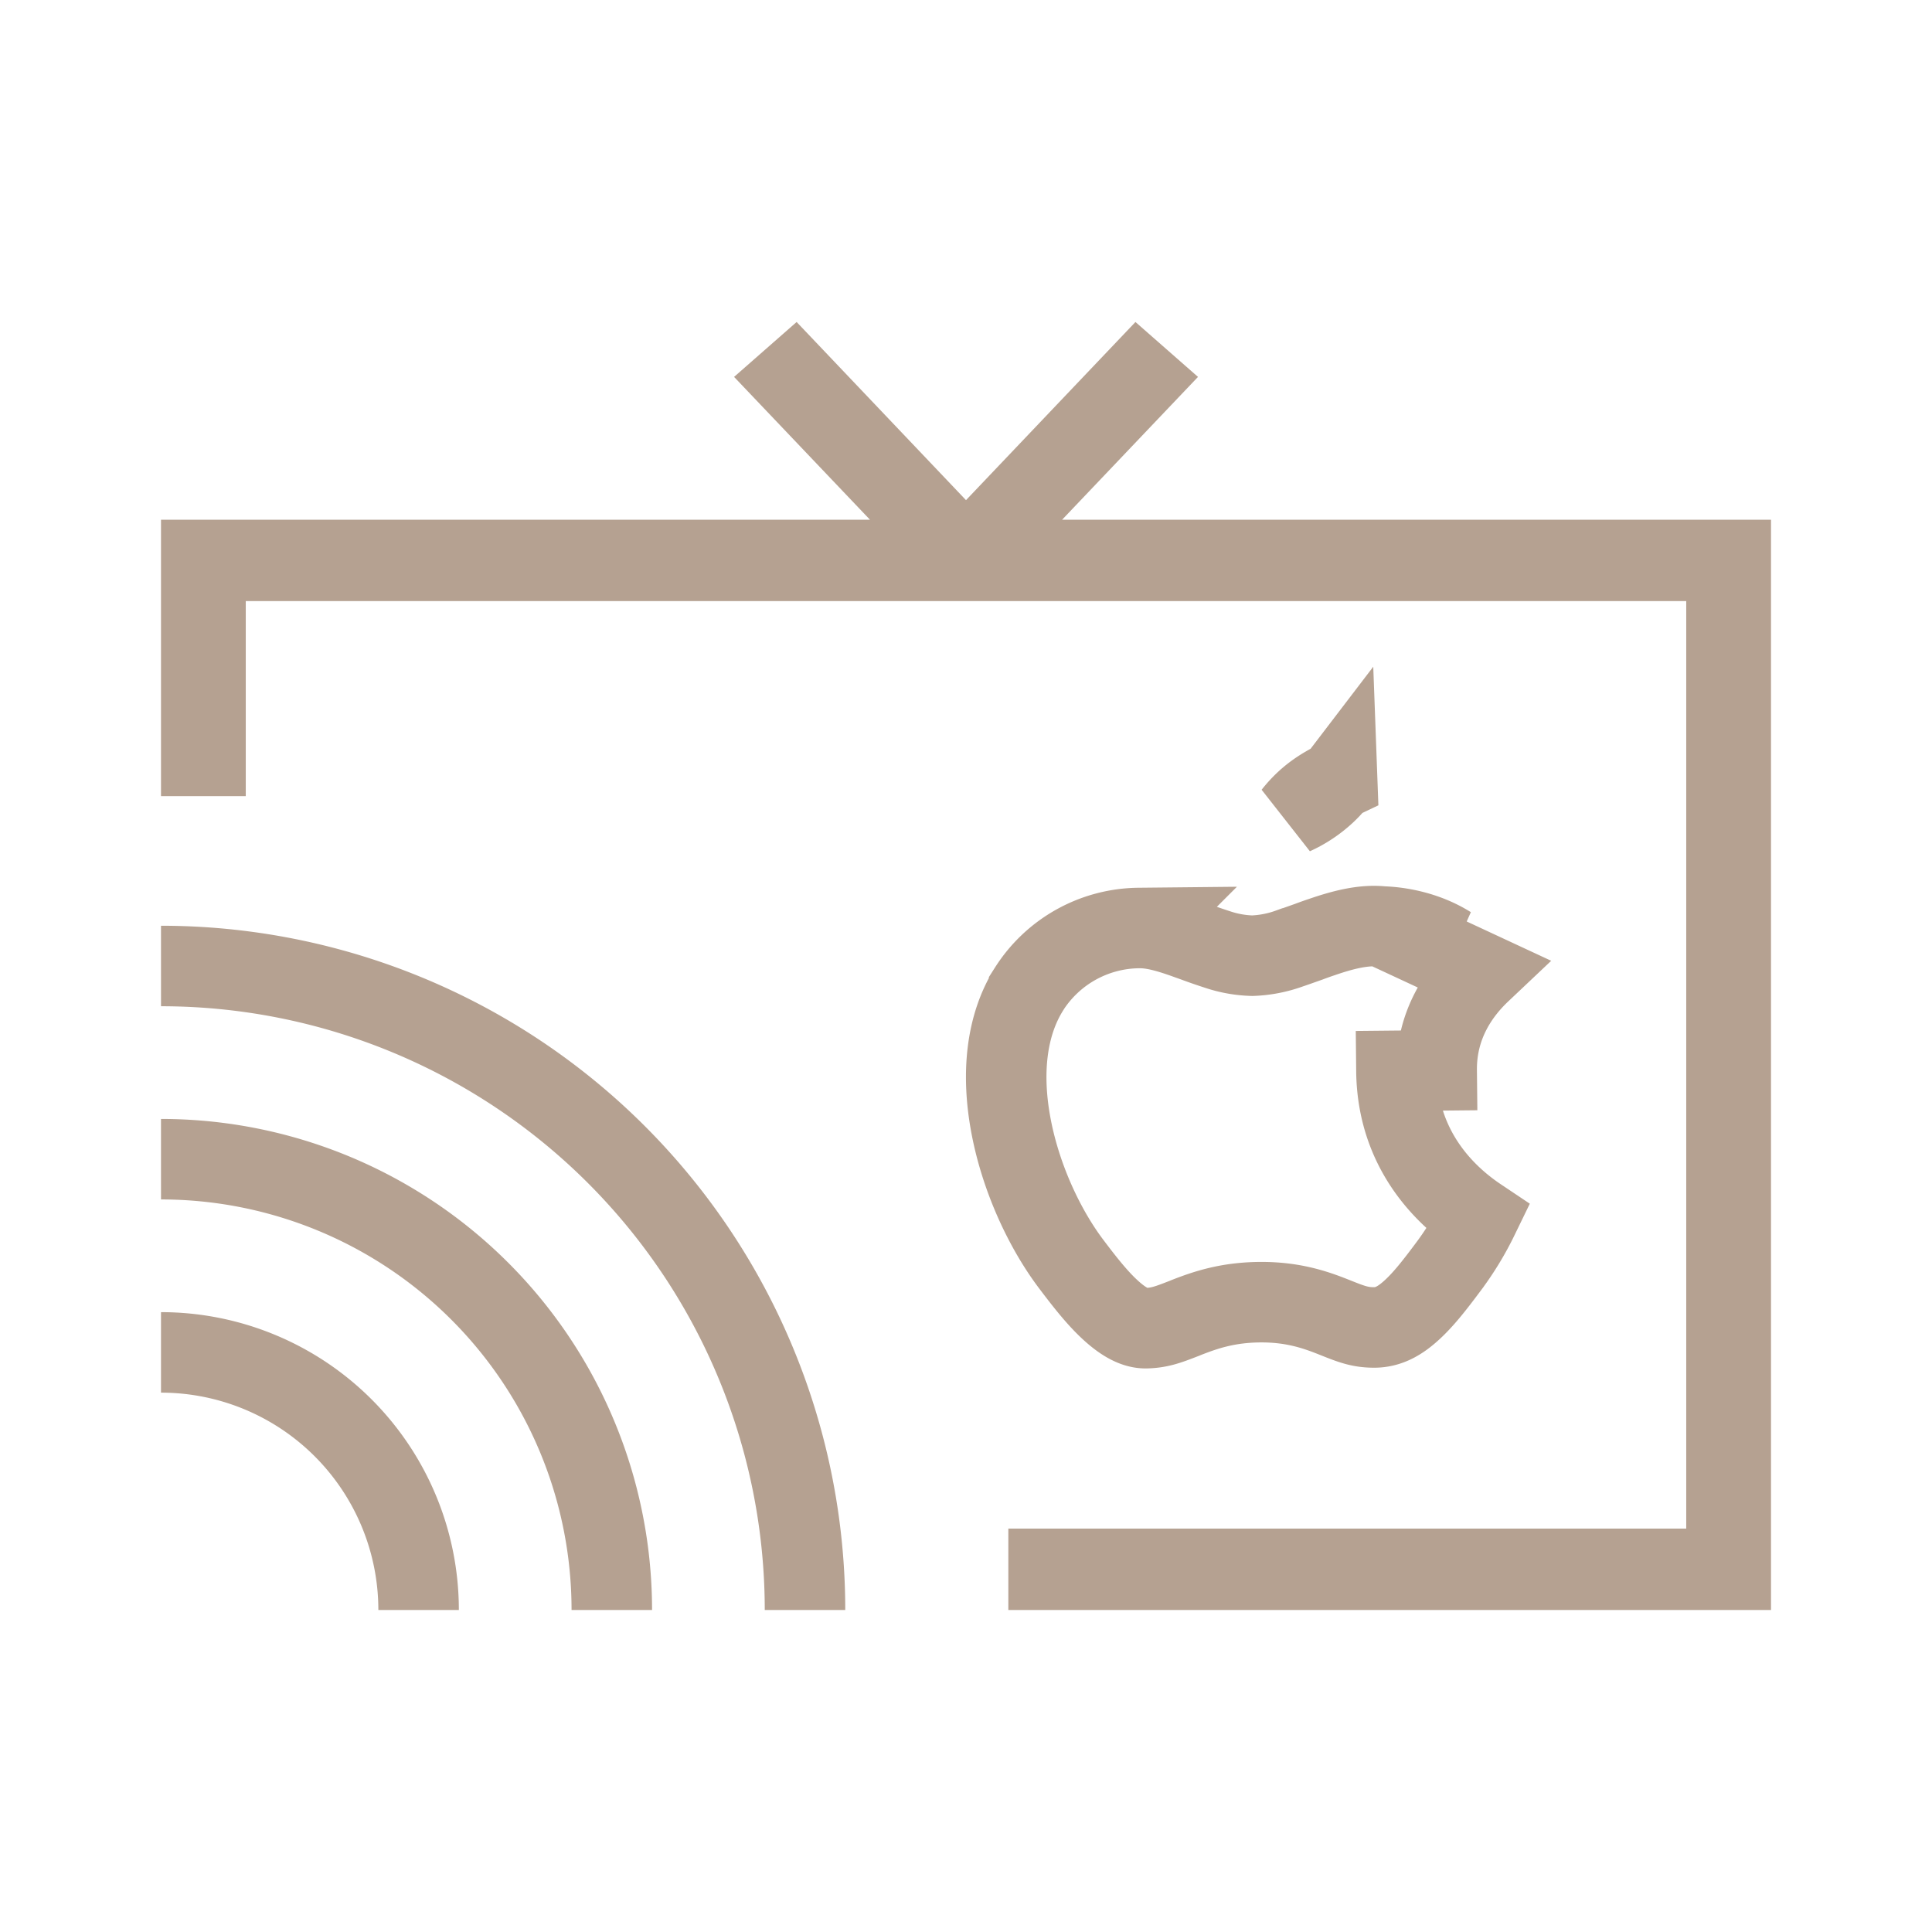 <svg width="24" height="24" fill="none" xmlns="http://www.w3.org/2000/svg"><path fill-rule="evenodd" clip-rule="evenodd" d="m14.882 4.682-1.688 1.774H22V20h-9.474v-1.011h8.421V7.467H3.053V9.89H2V6.456h8.807L9.119 4.682 9.896 4 12 6.213 14.105 4l.777.682z" fill="#B5A191"/><path d="m17.17 11.51-.014-.002c-.223-.02-.464.039-.737.133-.045.015-.102.035-.16.057-.085.03-.174.062-.24.084a1.52 1.52 0 0 1-.462.09 1.48 1.48 0 0 1-.436-.078 6.525 6.525 0 0 1-.277-.096l-.084-.03c-.24-.087-.435-.143-.613-.14h-.001a1.635 1.635 0 0 0-1.362.756v.001c-.29.46-.347 1.068-.222 1.716.124.645.418 1.268.742 1.698.184.244.352.457.53.61.173.149.303.194.41.19.167-.005.274-.047.47-.123l.029-.012c.224-.087.508-.188.928-.188.426 0 .709.11.925.196.2.08.307.12.485.118.143-.003.275-.058.425-.188.163-.14.314-.335.498-.582a3.75 3.75 0 0 0 .36-.594c-.418-.28-1.007-.849-1.017-1.824l.5-.005c-.006-.573.286-.975.544-1.219l-1.221-.568zm0 0h.014c.167.006.508.048.822.245l-.836-.245zm-.559-1.817c-.042.055-.09.109-.145.16a1.486 1.486 0 0 1-.4.266c.047-.06.1-.118.16-.173l.003-.002c.1-.093.235-.18.382-.25zM2 12a7.999 7.999 0 0 1 8 8m-8-5.6A5.599 5.599 0 0 1 7.6 20M2 16.8A3.2 3.2 0 0 1 5.2 20" stroke="#B5A191"/></svg>